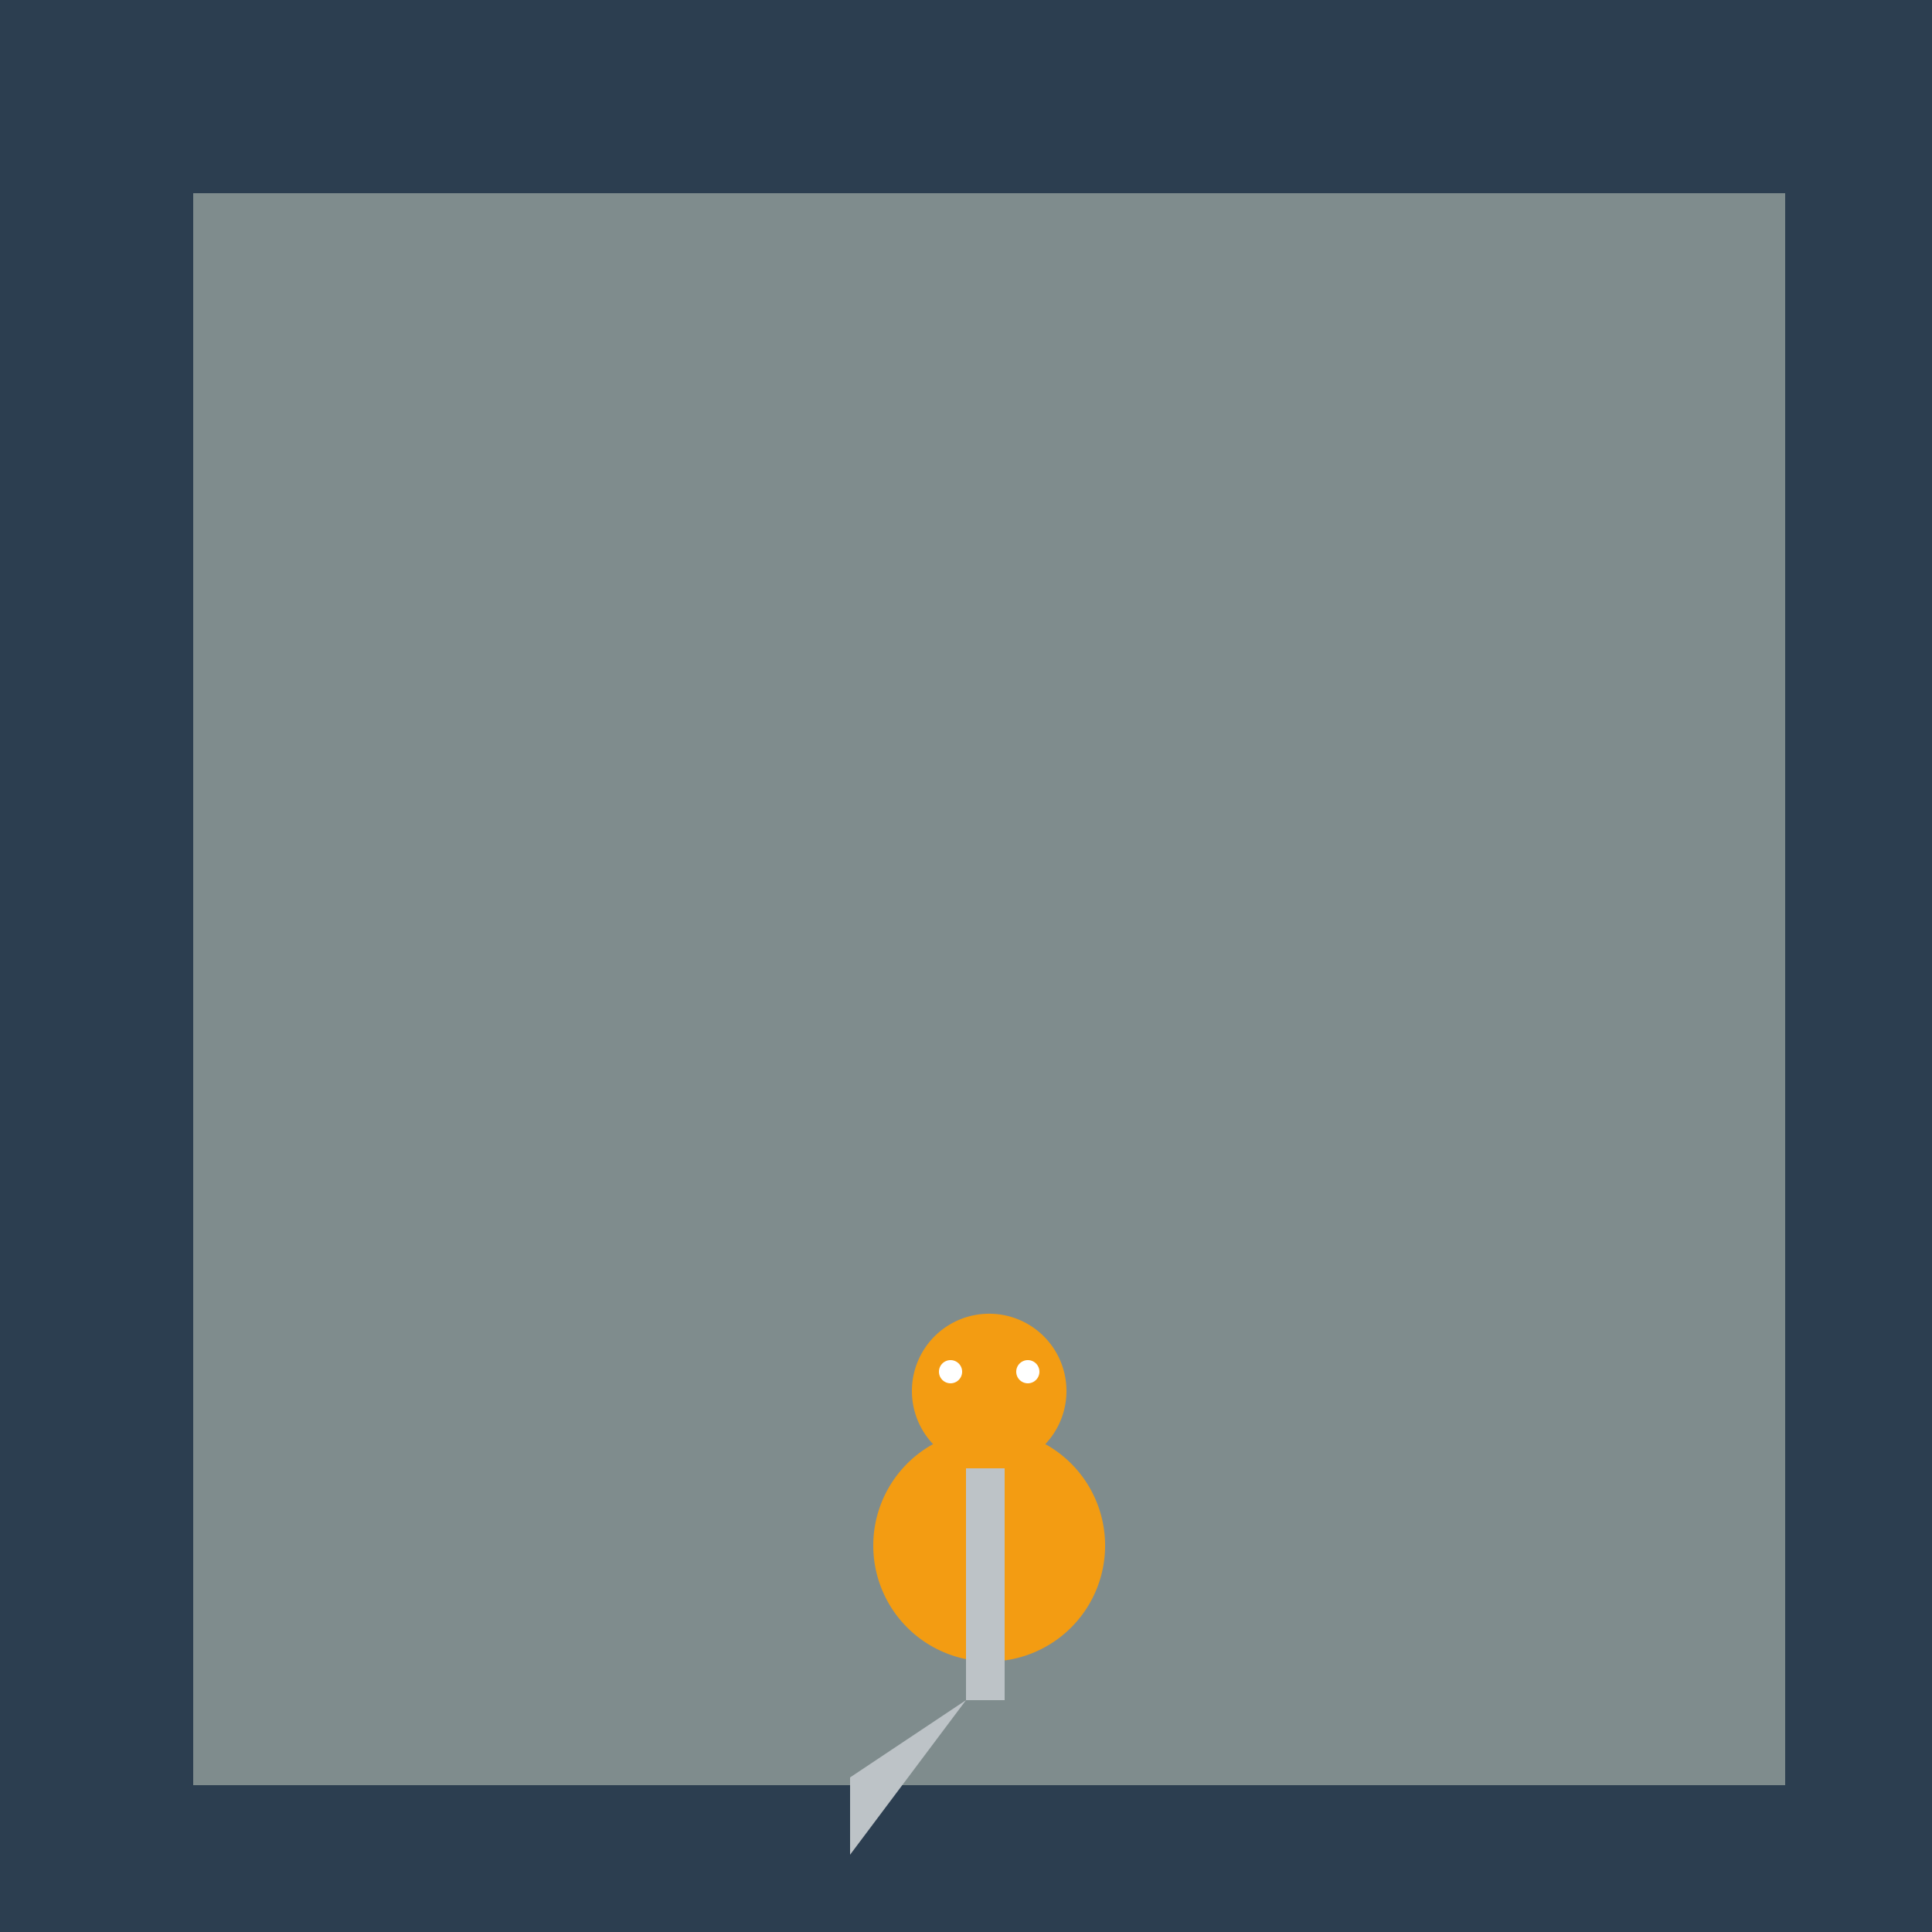 <!--

Generated by DrawGPT.
Free, open source, AI generated images in SVG, PNG, and HTML Canvas format.
https://drawgpt.ai

Created: 2024-02-17T19:45:05.434Z
Link: https://drawgpt.ai/prompt/164746/

-->
<svg xmlns="http://www.w3.org/2000/svg" xmlns:xlink="http://www.w3.org/1999/xlink" width="500" height="500"><defs/><g><rect fill="#2c3e50" stroke="none" x="0" y="0" width="512" height="512"/><rect fill="#7f8c8d" stroke="none" x="50" y="50" width="412" height="412"/><path fill="#f39c12" stroke="none" paint-order="stroke fill markers" d=" M 286 400 A 30 30 0 1 1 286 399.97"/><path fill="#f39c12" stroke="none" paint-order="stroke fill markers" d=" M 276 360 A 20 20 0 1 1 276 359.98"/><path fill="#ffffff" stroke="none" paint-order="stroke fill markers" d=" M 249 355 A 3 3 0 1 1 249 354.997"/><path fill="#ffffff" stroke="none" paint-order="stroke fill markers" d=" M 269 355 A 3 3 0 1 1 269 354.997"/><rect fill="#bdc3c7" stroke="none" x="250" y="380" width="10" height="60"/><path fill="#bdc3c7" stroke="none" paint-order="stroke fill markers" d=" M 250 440 L 220 480 L 220 460 Z"/></g></svg>